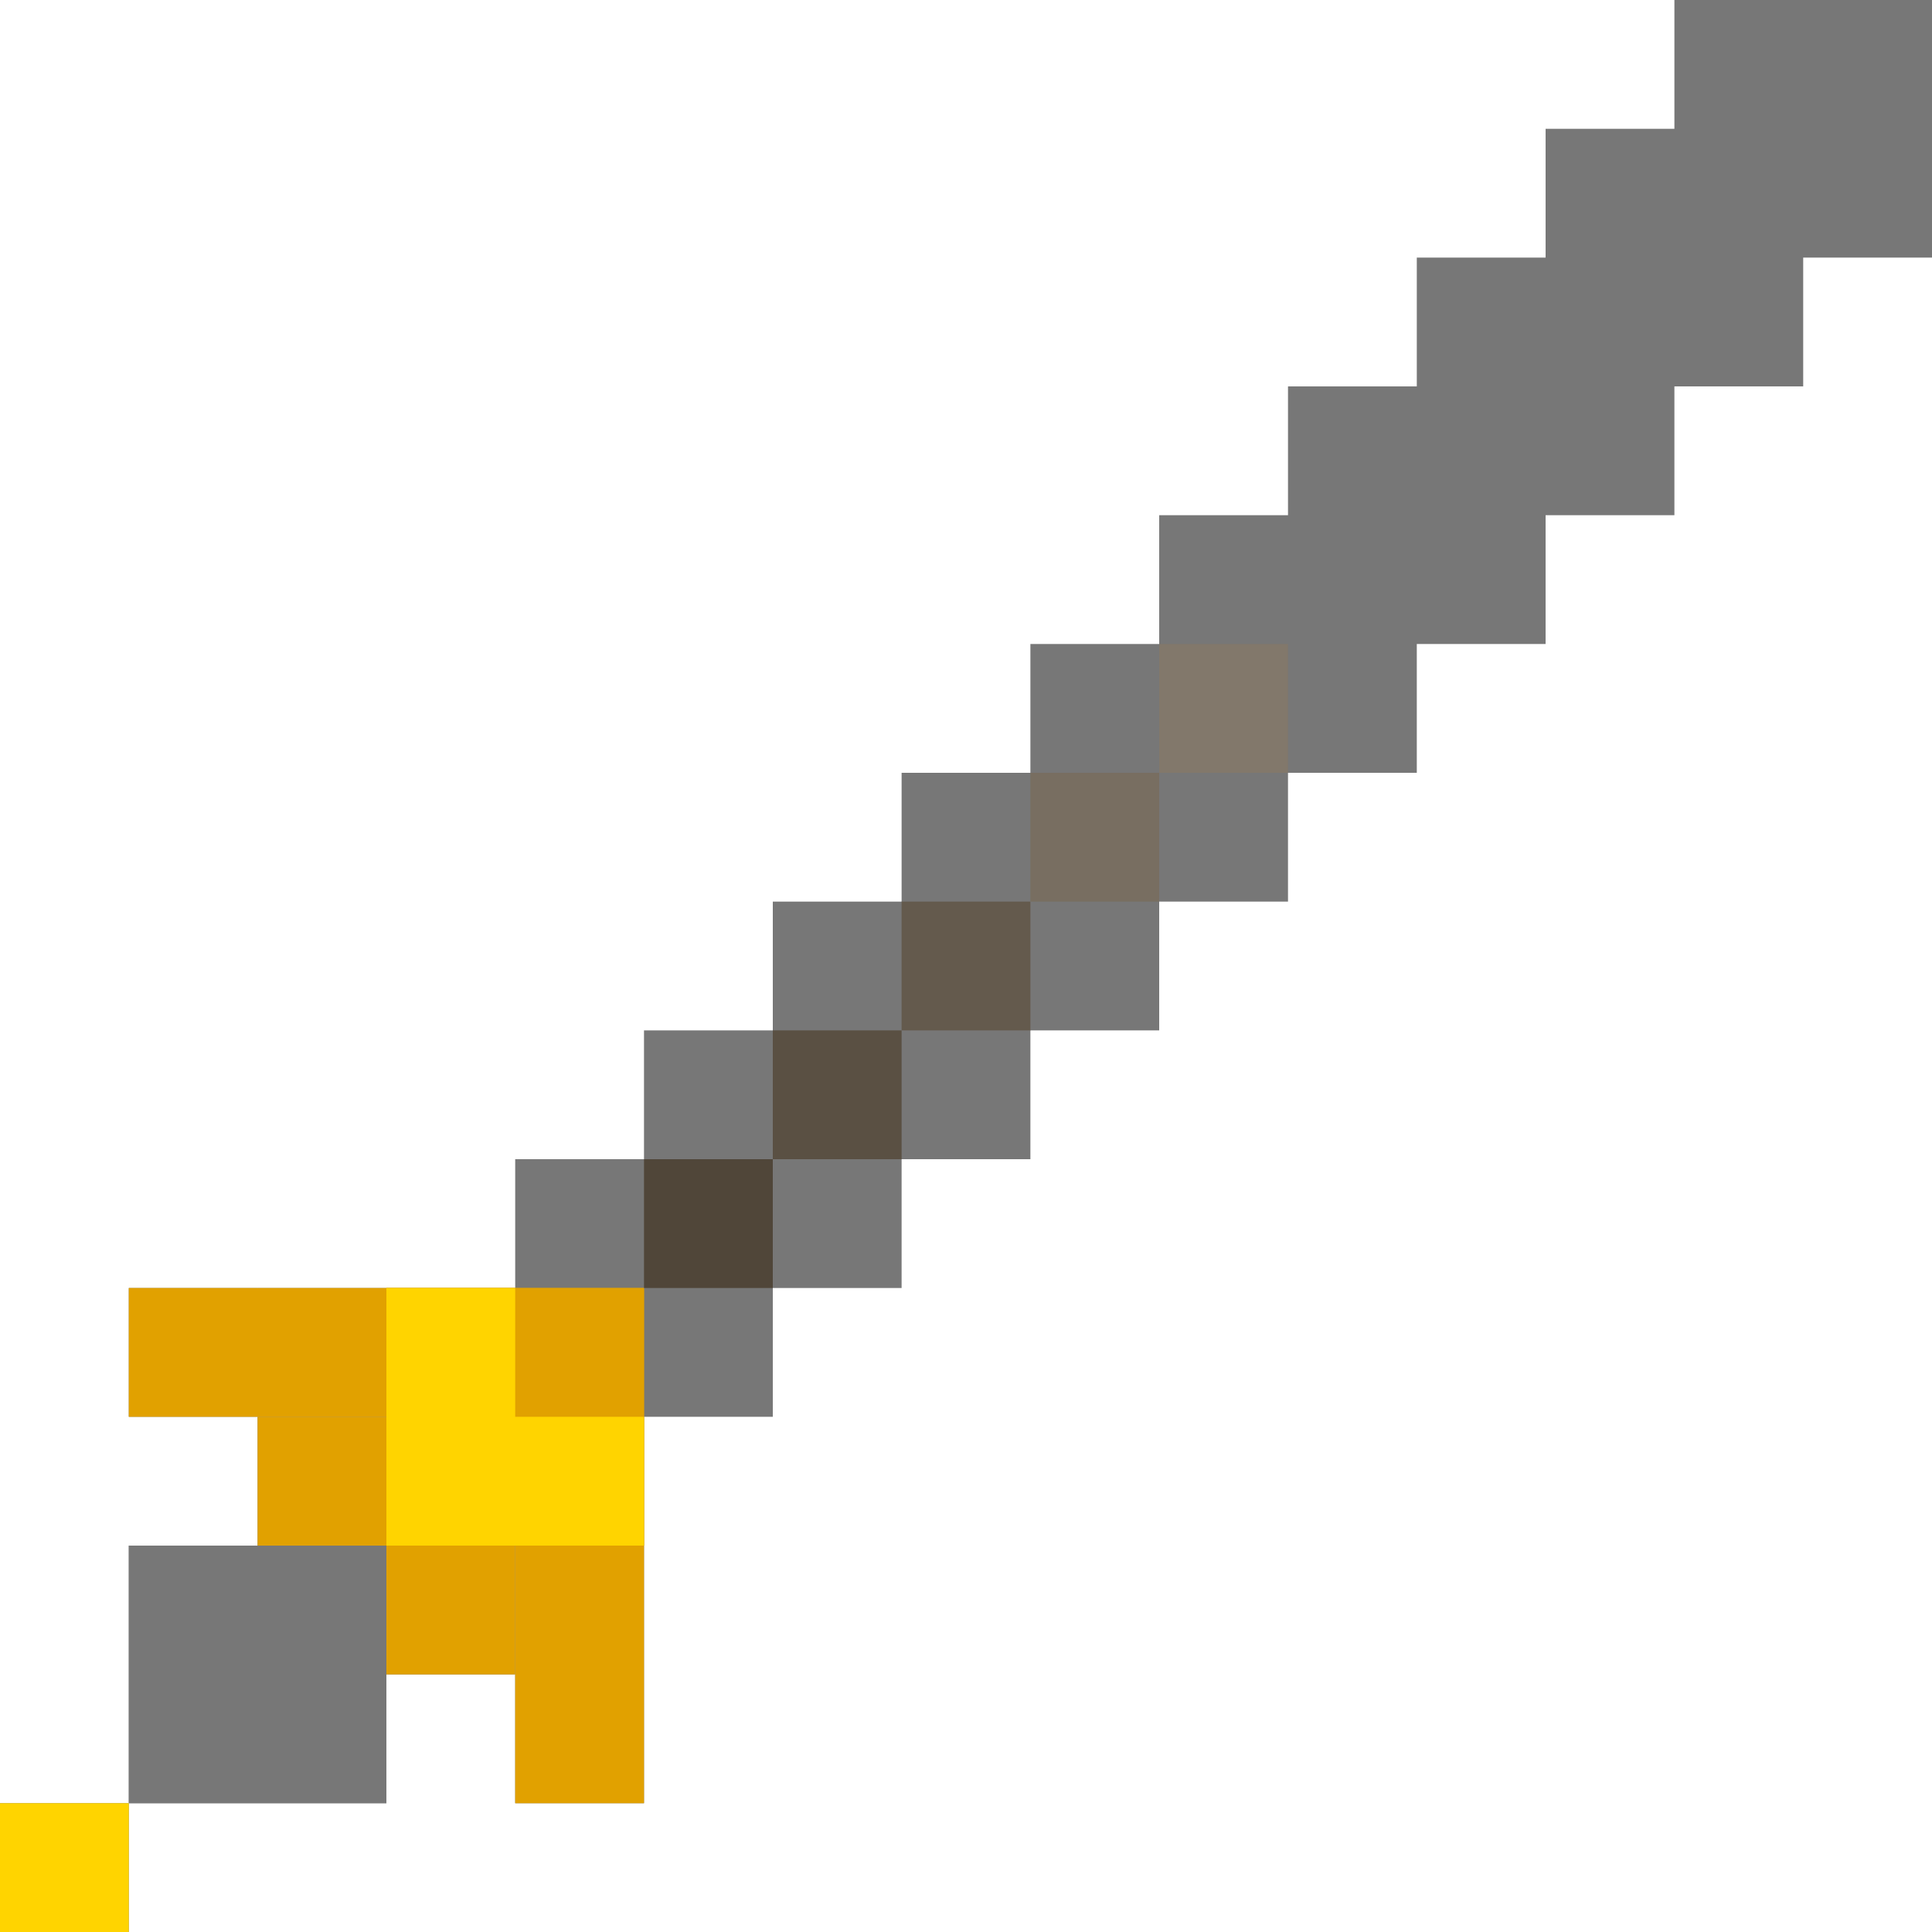 <svg width="15" height="15" viewBox="0 0 15 15" fill="none" xmlns="http://www.w3.org/2000/svg">
<rect x="13" width="2" height="2" fill="#777777"/>
<rect x="12" y="1" width="2" height="2" fill="#777777"/>
<rect x="11" y="2" width="2" height="2" fill="#777777"/>
<rect x="10" y="3" width="2" height="2" fill="#777777"/>
<rect x="9" y="4" width="2" height="2" fill="#777777"/>
<rect x="8" y="5" width="2" height="2" fill="#777777"/>
<rect x="7" y="6" width="2" height="2" fill="#777777"/>
<rect x="6" y="7" width="2" height="2" fill="#777777"/>
<rect x="5" y="8" width="2" height="2" fill="#777777"/>
<rect x="4" y="9" width="2" height="2" fill="#777777"/>
<rect x="3" y="10" width="2" height="2" fill="#777777"/>
<rect x="2" y="11" width="2" height="2" fill="#777777"/>
<rect x="1" y="12" width="2" height="2" fill="#777777"/>
<rect y="14" width="1" height="1" fill="#777777"/>
<rect x="2" y="10" width="1" height="1" fill="#777777"/>
<rect x="1" y="10" width="1" height="1" fill="#777777"/>
<rect x="4" y="12" width="1" height="1" fill="#777777"/>
<rect x="4" y="13" width="1" height="1" fill="#777777"/>
<rect x="1" y="10" width="4" height="1" fill="#E1A100"/>
<rect x="2" y="11" width="3" height="1" fill="#E1A100"/>
<rect x="4" y="10" width="1" height="4" fill="#E1A100"/>
<rect x="3" y="10" width="1" height="3" fill="#E1A100"/>
<rect x="3" y="10" width="1" height="2" fill="#FFD400"/>
<rect y="14" width="1" height="1" fill="#FFD400"/>
<rect x="3" y="11" width="2" height="1" fill="#FFD400"/>
<rect x="5" y="9" width="1" height="1" fill="#504639"/>
<rect x="6" y="8" width="1" height="1" fill="#5A5043"/>
<rect x="7" y="7" width="1" height="1" fill="#645A4D"/>
<rect x="8" y="6" width="1" height="1" fill="#786E61"/>
<rect x="9" y="5" width="1" height="1" fill="#82786B"/>
<rect x="1" y="12" width="2" height="2" fill="#777777"/>
</svg>
